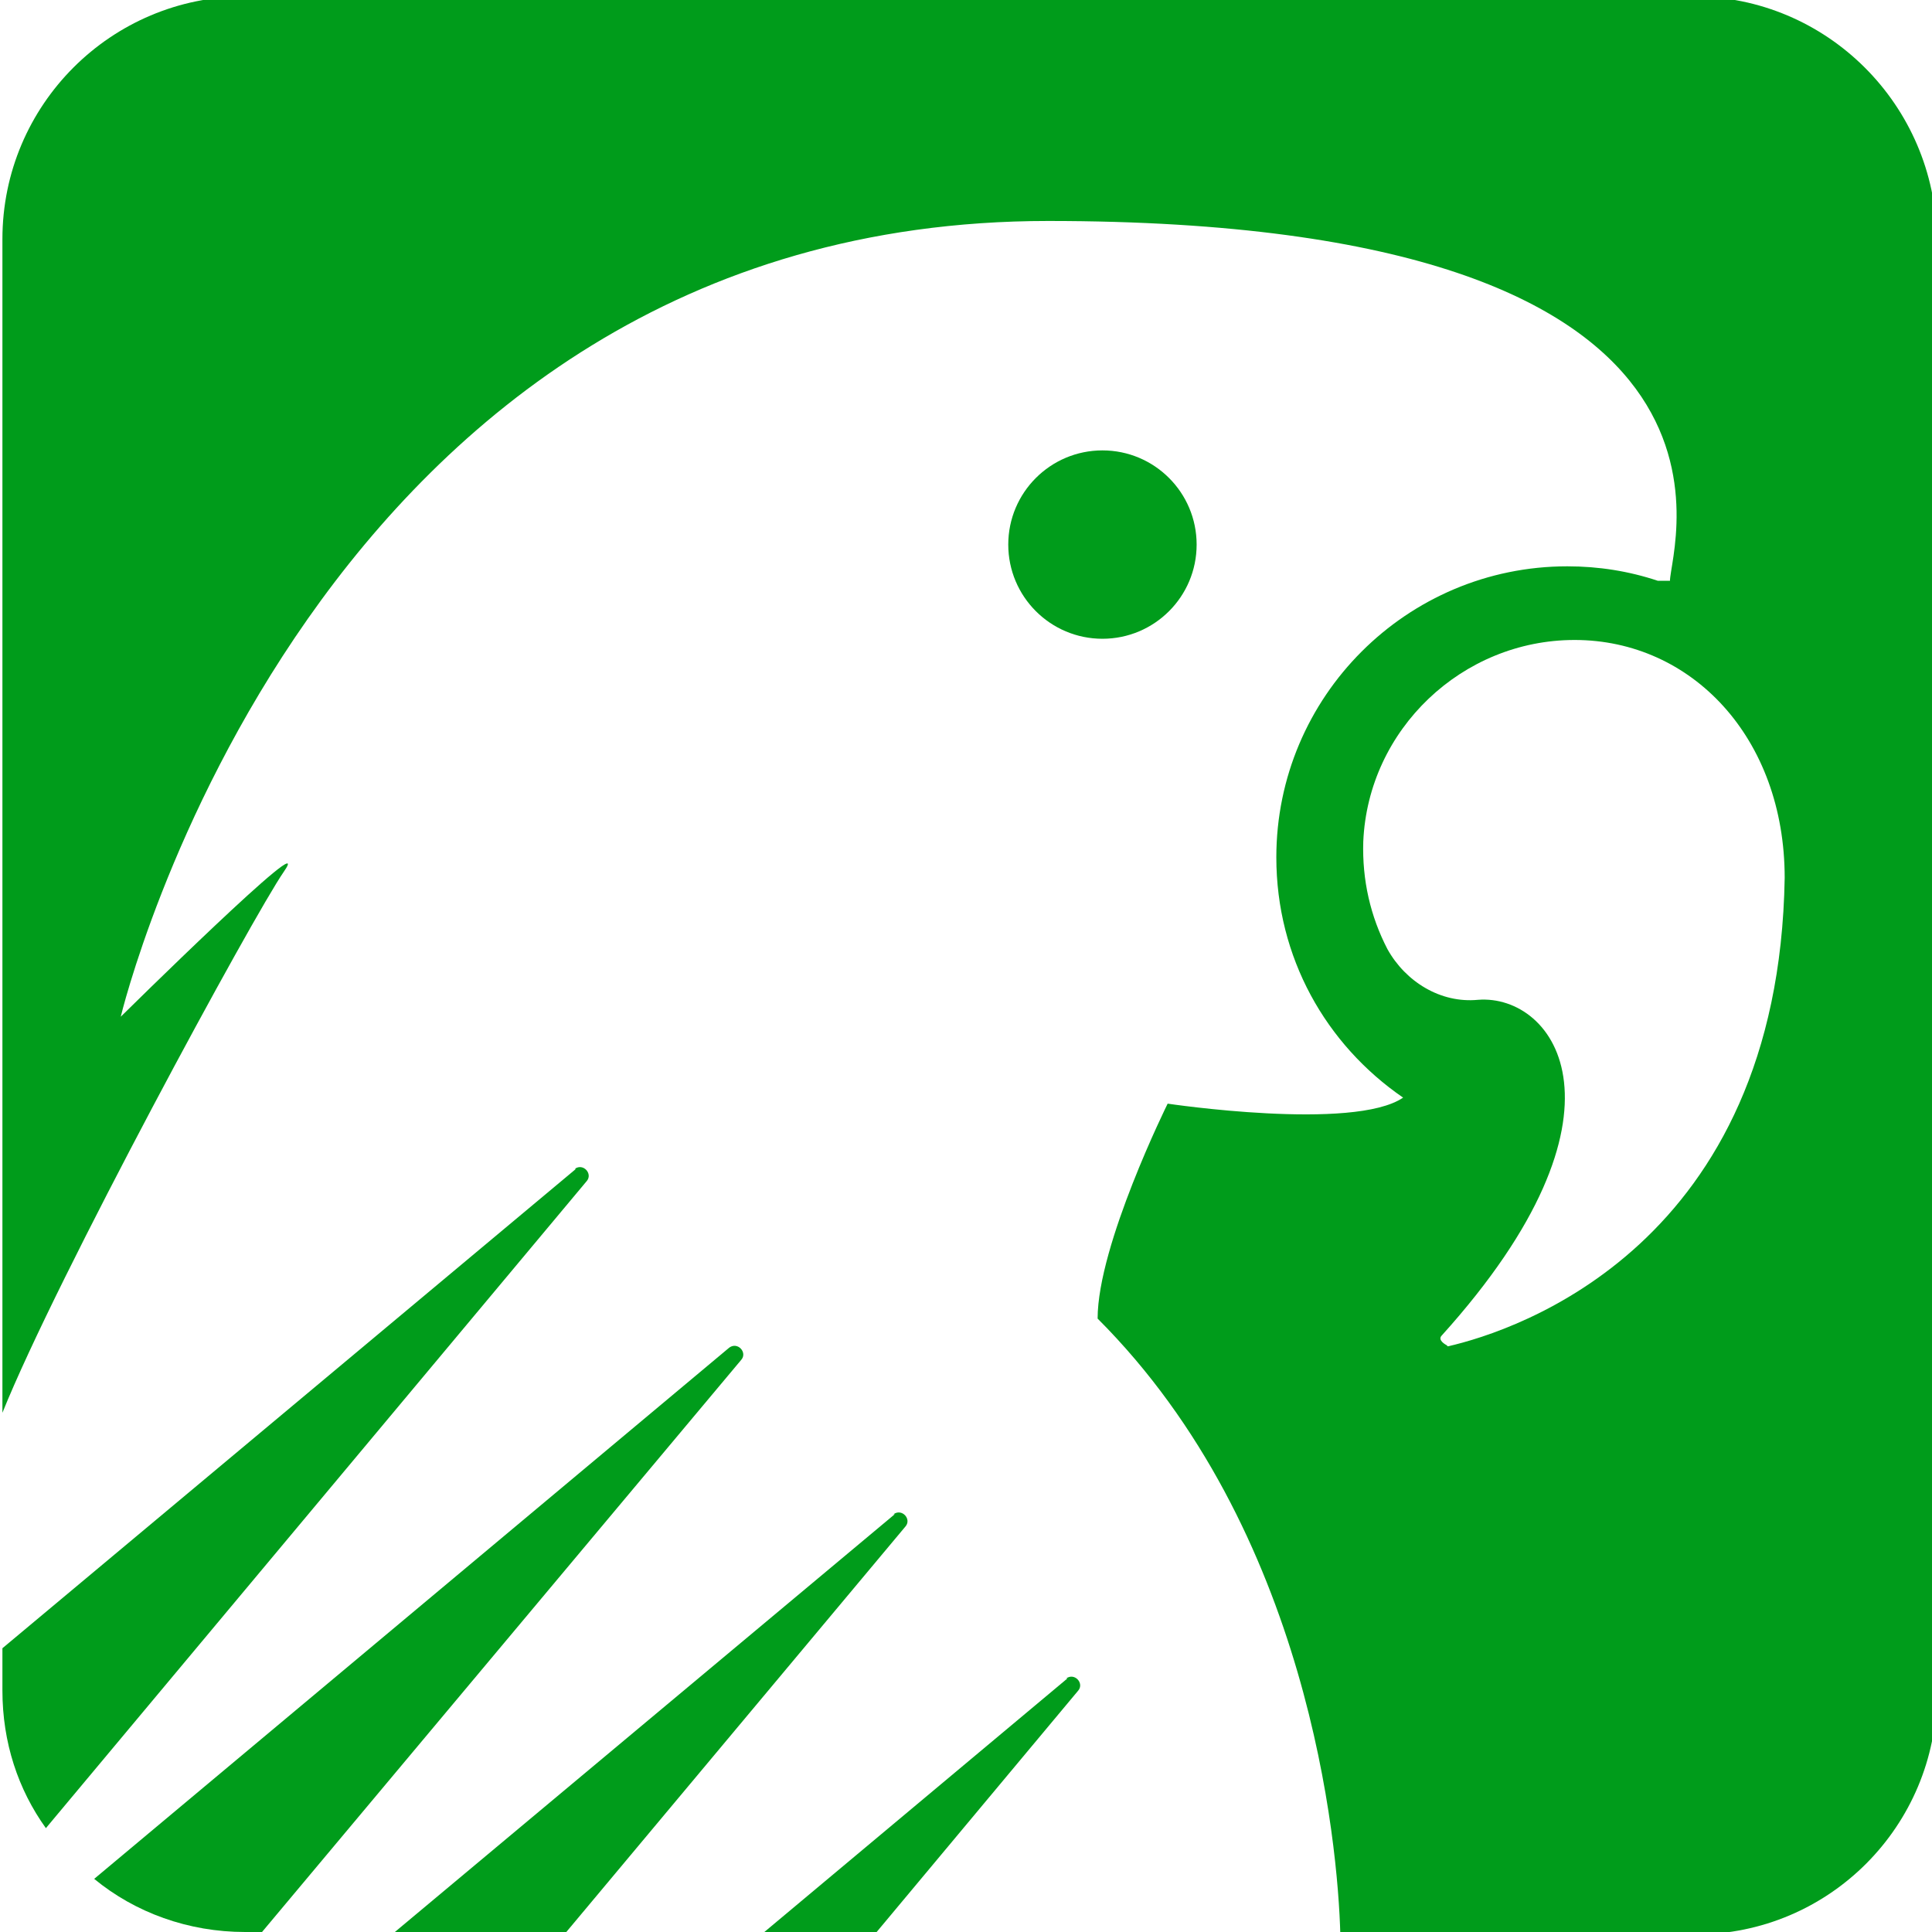 <?xml version="1.0" encoding="UTF-8"?>
<svg xmlns="http://www.w3.org/2000/svg" id="Layer_1" viewBox="0 0 16 16">
  <defs>
    <style>.cls-1{fill:#009c1b;stroke-width:0px;}</style>
  </defs>
  <circle class="cls-1" cx="9.13" cy="4.51" r=".78"></circle>
  <path class="cls-1" d="M8.84,13.9l-2.51,2.1h.93l1.67-2c.05-.06-.03-.15-.1-.1h0Z"></path>
  <path class="cls-1" d="M6.04,11.16L.78,15.56c.34.28.78.44,1.25.44h.14l3.97-4.74c.05-.06-.03-.15-.1-.1Z"></path>
  <path class="cls-1" d="M7.41,12.54l-4.14,3.46h1.42l2.81-3.36c.05-.06-.03-.15-.1-.1Z"></path>
  <path class="cls-1" d="M4.77,9.68L.02,13.65v.35c0,.43.13.82.36,1.14l4.48-5.36c.05-.06-.03-.15-.1-.1h0Z"></path>
  <path class="cls-1" d="M14.03-.03H2.03C.92-.03.02.87.02,1.98v9.72c.45-1.12,2.08-4.12,2.33-4.48.29-.42-1.35,1.2-1.35,1.2,0,0,1.57-6.59,7.68-6.59s5.15,2.71,5.15,2.98c-.04,0-.07,0-.1,0-.24-.08-.49-.12-.75-.12-1.33,0-2.41,1.08-2.41,2.41,0,.83.41,1.55,1.05,1.99-.41.28-1.95.05-1.95.05,0,0-.58,1.17-.58,1.78,1.75,1.75,1.99,4.34,2.01,5.1h2.94c1.11,0,2-.9,2-2V1.98C16.03.87,15.13-.03,14.02-.03h0ZM11.98,11.14s-.08-.04-.04-.08c1.66-1.84.94-2.83.3-2.78-.31.03-.6-.15-.75-.42-.14-.27-.21-.57-.2-.89.04-.93.82-1.67,1.75-1.67.97,0,1.74.81,1.74,1.97-.05,3.04-2.22,3.75-2.79,3.88h0Z"></path>
</svg>
